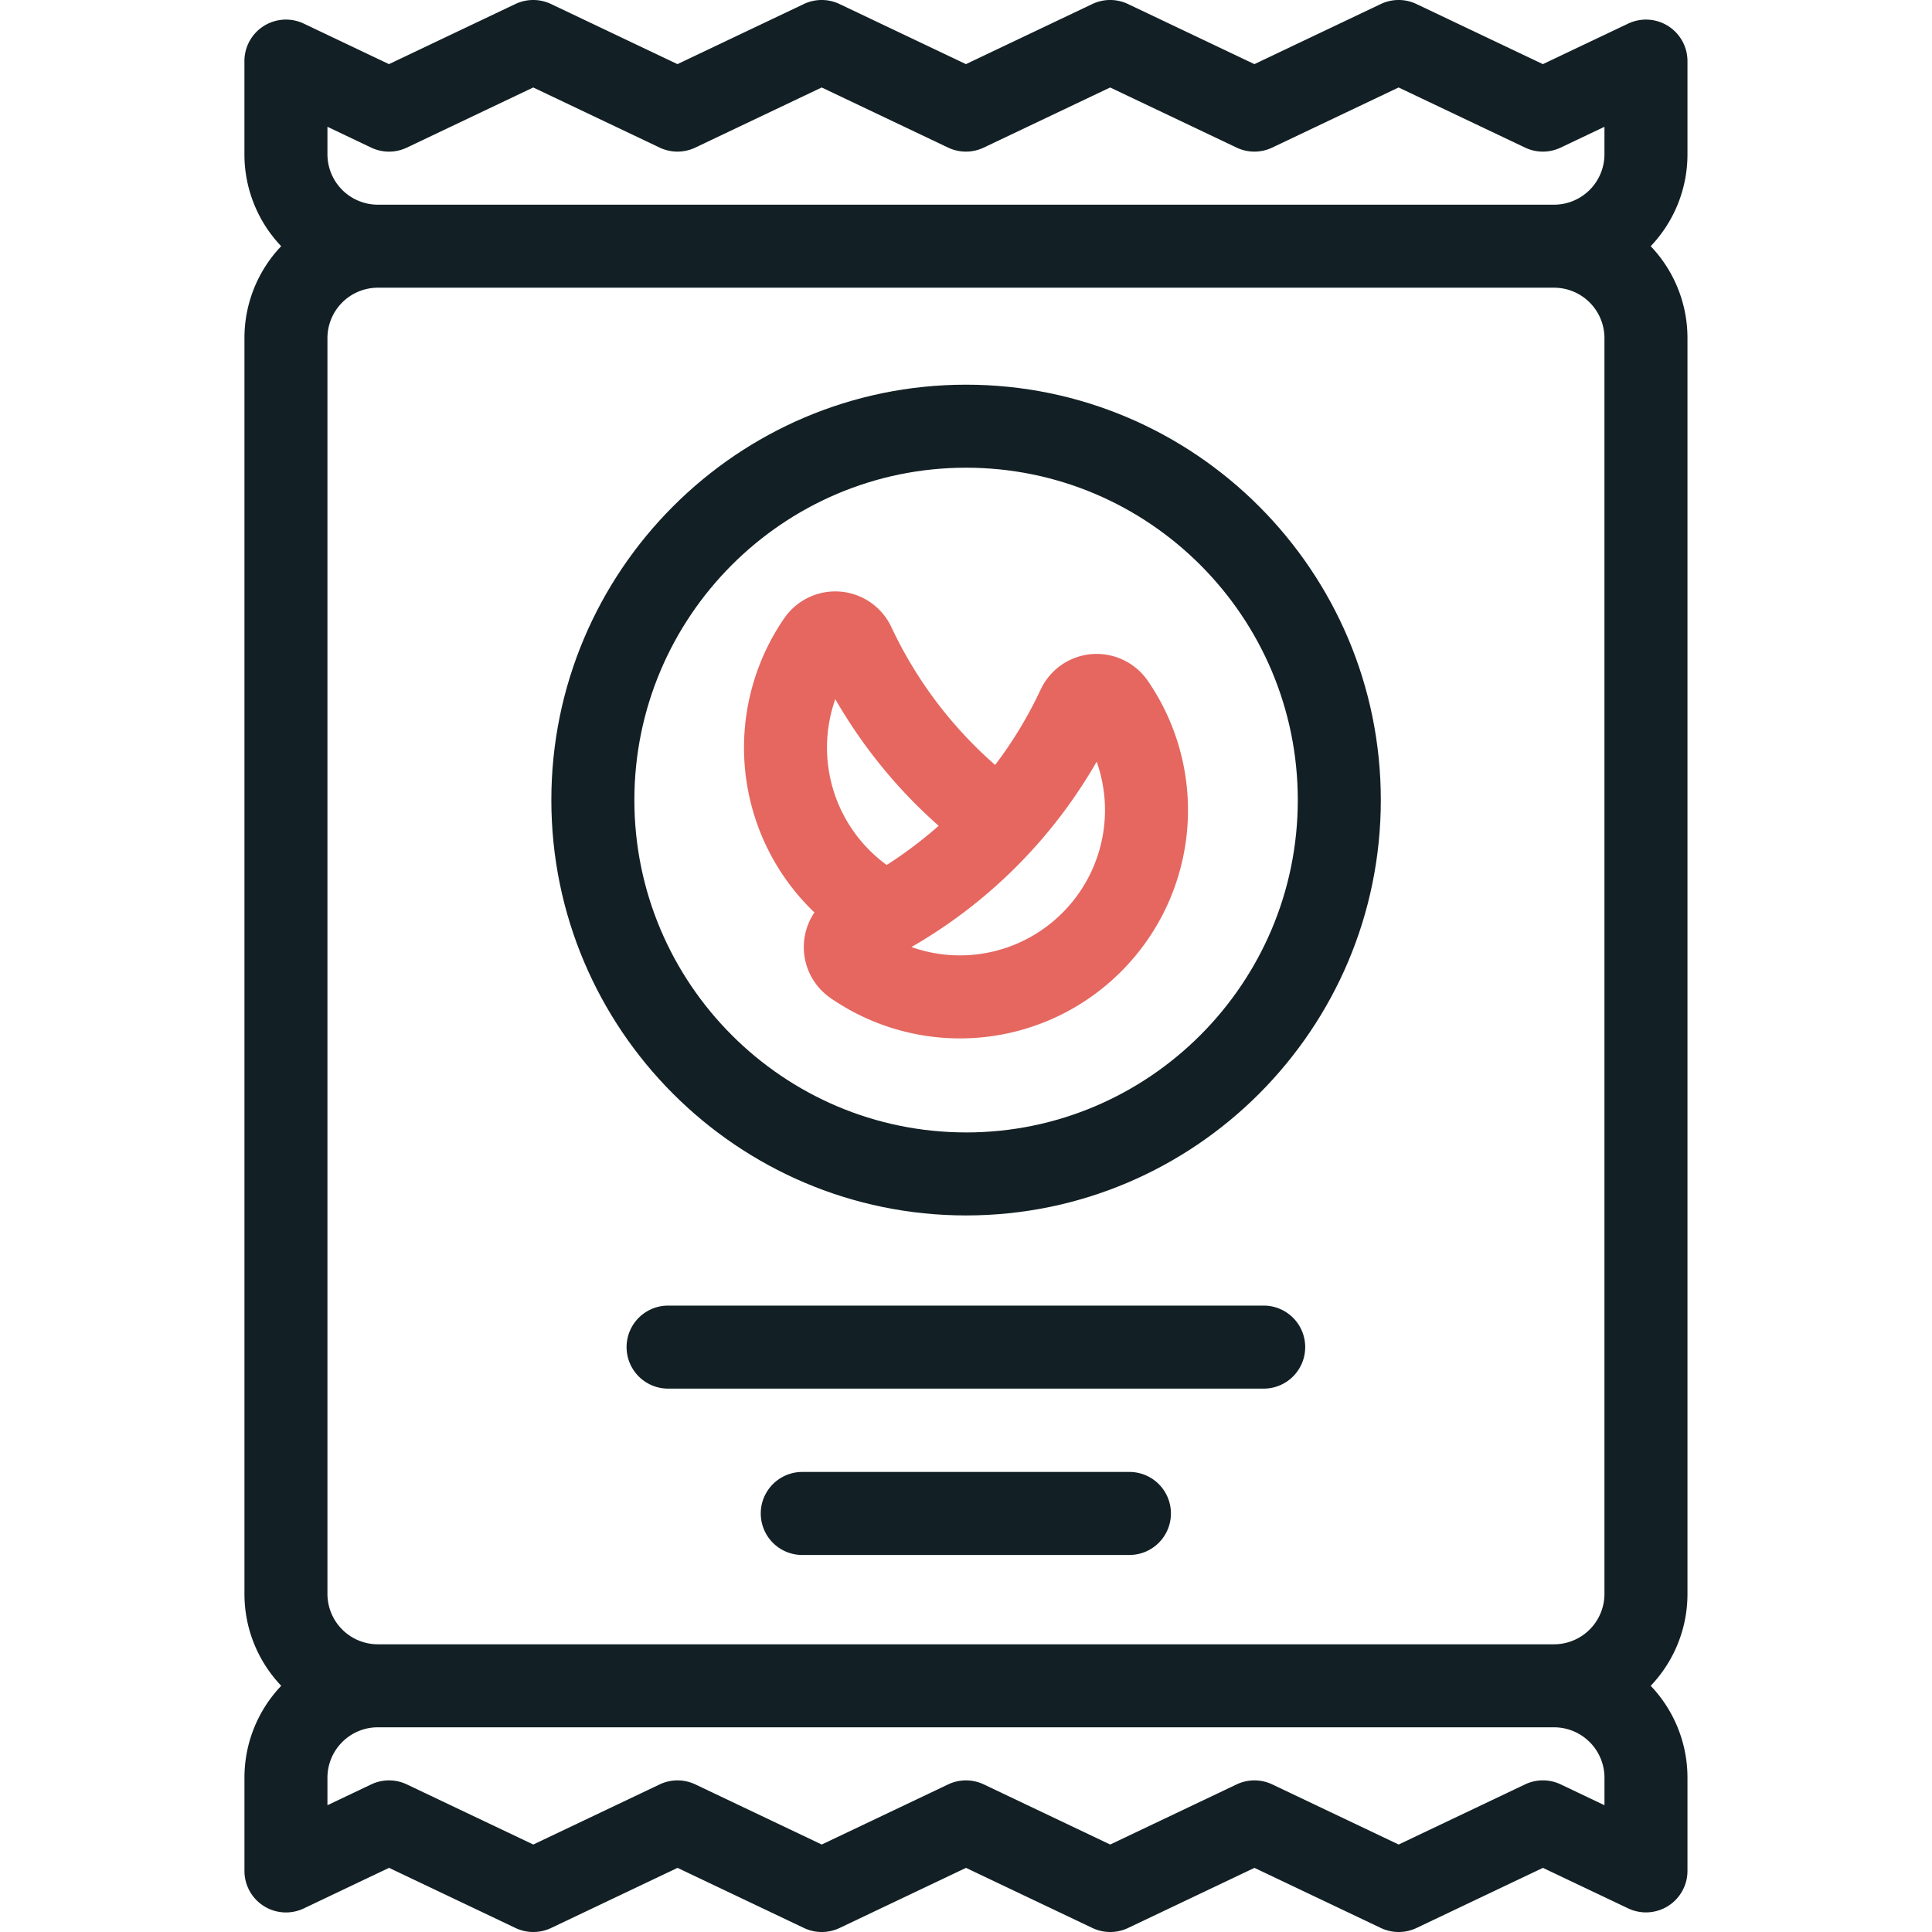 <svg width="72" height="72" fill="none" xmlns="http://www.w3.org/2000/svg"><g clip-path="url(#clip0_20235_64154)"><path d="M47.094 51.75H24.898a1.547 1.547 0 010-3.094h22.196a1.547 1.547 0 010 3.094zm-5.004 6.2H29.899a1.547 1.547 0 010-3.095H42.09a1.547 1.547 0 010 3.094z" fill="#122025"/><path d="M62.887 2.277A1.547 1.547 0 0060.676.88l-3.177 1.51L52.787.15c-.42-.2-.908-.2-1.329 0l-4.71 2.24L42.037.15c-.42-.2-.909-.2-1.329 0l-4.71 2.24L31.286.15c-.42-.2-.909-.2-1.329 0l-4.71 2.24L20.536.15c-.42-.2-.909-.2-1.33 0l-4.71 2.24L11.321.88a1.547 1.547 0 00-2.212 1.397v3.471a4.96 4.96 0 001.37 3.427A4.955 4.955 0 009.11 12.6v46.8c0 1.327.522 2.533 1.37 3.425a4.96 4.96 0 00-1.37 3.427v3.472a1.547 1.547 0 002.212 1.397l3.177-1.512 4.711 2.241c.42.2.909.2 1.33 0l4.71-2.24 4.71 2.24a1.547 1.547 0 001.33 0L36 69.61l4.71 2.24c.42.2.91.2 1.33 0l4.71-2.24 4.71 2.24c.42.2.91.2 1.33 0l4.71-2.24 3.177 1.51a1.547 1.547 0 002.21-1.397v-3.471a4.96 4.96 0 00-1.37-3.427 4.955 4.955 0 001.37-3.425V12.6a4.955 4.955 0 00-1.37-3.425 4.96 4.96 0 001.37-3.427V2.277zM59.793 59.4a1.88 1.88 0 01-1.877 1.878H14.08a1.88 1.88 0 01-1.877-1.878V12.6a1.88 1.88 0 011.877-1.878h43.837a1.88 1.88 0 011.876 1.878v46.8zM12.203 4.725l1.63.776c.42.2.908.2 1.329 0l4.71-2.241 4.71 2.24c.421.2.91.2 1.33 0l4.71-2.24 4.71 2.24c.421.2.91.2 1.33 0l4.71-2.24 4.711 2.24c.42.2.909.2 1.329 0l4.71-2.24 4.712 2.24c.42.2.908.2 1.329 0l1.63-.775v1.023a1.88 1.88 0 01-1.874 1.88H14.077a1.88 1.88 0 01-1.874-1.88V4.725zm47.59 62.55l-1.63-.776c-.42-.2-.908-.2-1.328 0l-4.711 2.241-4.71-2.24c-.42-.2-.91-.2-1.33 0l-4.71 2.24-4.71-2.24c-.42-.2-.909-.2-1.33 0l-4.71 2.24-4.71-2.24c-.421-.2-.91-.2-1.33 0l-4.71 2.24-4.712-2.24a1.546 1.546 0 00-1.329 0l-1.63.775v-1.023c0-1.037.84-1.88 1.874-1.88H57.92a1.88 1.88 0 011.874 1.88v1.023z" fill="#122025"/><path d="M40.679 24.377a2.31 2.31 0 00-1.897 1.321 15.551 15.551 0 01-1.696 2.809 15.654 15.654 0 01-3.868-5.139 2.311 2.311 0 00-1.897-1.32 2.313 2.313 0 00-2.093.99 8.503 8.503 0 001.123 10.967 2.306 2.306 0 00.602 3.19 8.484 8.484 0 0010.829-.99 8.503 8.503 0 00.99-10.837 2.312 2.312 0 00-2.093-.99zm-9.549 1.678a18.797 18.797 0 003.851 4.72 15.581 15.581 0 01-1.937 1.46 5.414 5.414 0 01-1.914-6.181zm8.464 7.963a5.396 5.396 0 01-5.627 1.275 18.72 18.72 0 006.903-6.908 5.414 5.414 0 01-1.276 5.633z" fill="#E56760"/><path d="M36.003 14.336c-8.523 0-15.456 6.944-15.456 15.48 0 8.536 6.933 15.48 15.456 15.48 8.522 0 15.456-6.944 15.456-15.48 0-8.536-6.934-15.48-15.456-15.48zm0 27.866c-6.817 0-12.362-5.556-12.362-12.386 0-6.83 5.545-12.386 12.362-12.386 6.816 0 12.362 5.556 12.362 12.386 0 6.83-5.546 12.387-12.362 12.387z" fill="#122025"/></g><defs><clipPath id="clip0_20235_64154"><path fill="#fff" d="M0 0h72v72H0z"/></clipPath></defs></svg>